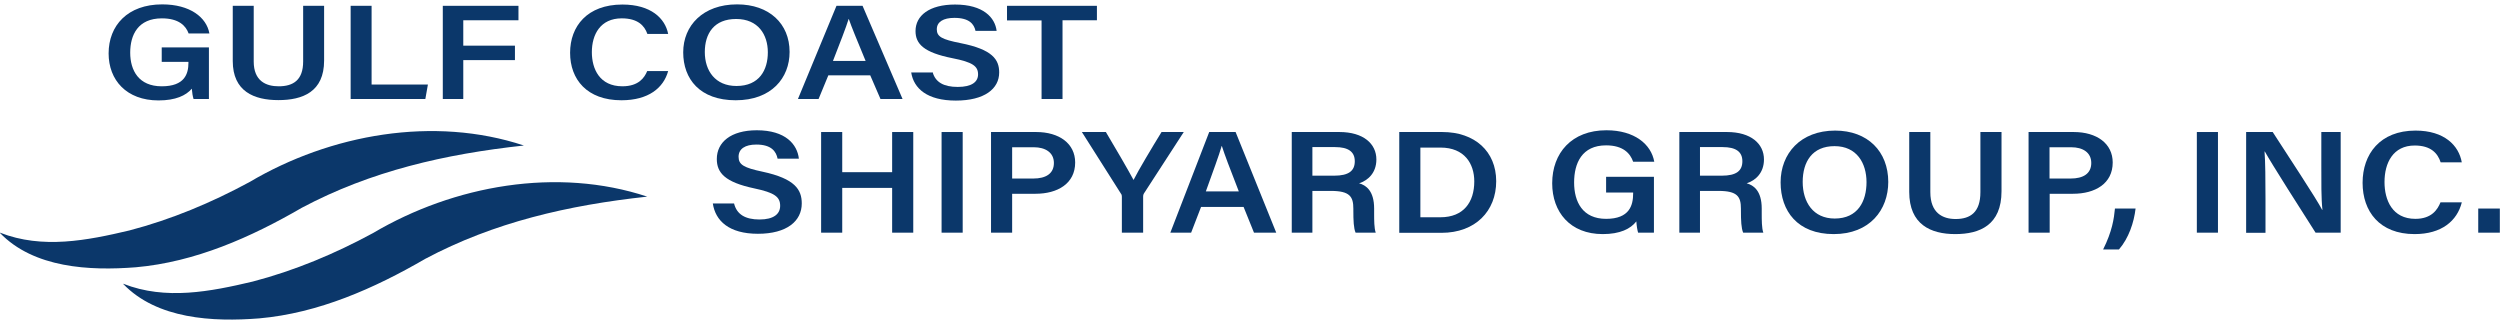<svg xmlns="http://www.w3.org/2000/svg" width="254" height="33" viewBox="0 0 254 33" fill="none"><g clip-path="url(#clip0_2115_13464)"><path d="M21.242 10.058H19.665C19.584 9.8 19.519 9.445 19.487 9.01C18.901 9.703 17.845 10.203 16.106 10.203C12.839 10.203 11.035 8.123 11.035 5.429C11.035 2.59 12.969 0.445 16.48 0.445C19.292 0.445 20.982 1.752 21.274 3.397H19.162C18.885 2.623 18.17 1.865 16.447 1.865C14.026 1.865 13.229 3.542 13.229 5.349C13.229 7.155 14.091 8.768 16.431 8.768C18.771 8.768 19.145 7.494 19.145 6.381V6.284H16.431V4.816H21.226V10.042L21.242 10.058Z" fill="#0B376A"></path><path d="M25.778 0.591V6.252C25.778 8.22 27.013 8.768 28.313 8.768C29.808 8.768 30.8 8.123 30.8 6.252V0.591H32.929V6.155C32.929 9.333 30.751 10.171 28.28 10.171C25.81 10.171 23.648 9.284 23.648 6.204V0.591H25.778Z" fill="#0B376A"></path><path d="M35.641 0.591H37.754V8.591H43.475L43.215 10.059H35.625V0.591H35.641Z" fill="#0B376A"></path><path d="M45.005 0.591H52.676V2.059H47.069V4.639H52.318V6.107H47.069V10.059H44.988V0.591H45.005Z" fill="#0B376A"></path><path d="M67.885 7.219C67.414 8.929 65.886 10.187 63.139 10.187C59.628 10.187 57.922 8.058 57.922 5.364C57.922 2.671 59.661 0.461 63.237 0.461C66.13 0.461 67.576 1.864 67.885 3.445H65.772C65.48 2.606 64.797 1.864 63.172 1.864C60.994 1.864 60.132 3.509 60.132 5.3C60.132 6.993 60.912 8.767 63.237 8.767C64.878 8.767 65.48 7.896 65.756 7.219H67.885Z" fill="#0B376A"></path><path d="M80.222 5.284C80.222 7.913 78.386 10.187 74.745 10.187C71.104 10.187 69.414 8.026 69.414 5.316C69.414 2.607 71.413 0.445 74.891 0.445C78.158 0.445 80.222 2.413 80.222 5.268V5.284ZM71.608 5.284C71.608 7.203 72.681 8.736 74.826 8.736C77.15 8.736 78.012 7.107 78.012 5.316C78.012 3.526 77.037 1.929 74.794 1.929C72.551 1.929 71.608 3.397 71.608 5.3V5.284Z" fill="#0B376A"></path><path d="M84.158 7.655L83.167 10.059H81.07L84.987 0.591H87.636L91.7 10.059H89.457L88.417 7.655H84.158ZM87.945 6.188C87.051 4.026 86.515 2.736 86.239 1.93H86.222C85.946 2.817 85.345 4.349 84.63 6.188H87.945Z" fill="#0B376A"></path><path d="M94.756 7.332C95.032 8.348 95.877 8.832 97.308 8.832C98.738 8.832 99.372 8.316 99.372 7.558C99.372 6.719 98.819 6.316 96.771 5.913C93.83 5.332 93.017 4.445 93.017 3.154C93.017 1.59 94.415 0.461 97.031 0.461C99.924 0.461 101.095 1.8 101.257 3.138H99.112C98.966 2.461 98.494 1.816 96.966 1.816C95.845 1.816 95.179 2.219 95.179 2.977C95.179 3.735 95.715 4.009 97.584 4.38C100.851 5.025 101.517 6.058 101.517 7.364C101.517 9.025 100.022 10.219 97.113 10.219C94.203 10.219 92.838 8.993 92.578 7.364H94.724L94.756 7.332Z" fill="#0B376A"></path><path d="M105.823 2.075H102.312V0.591H111.447V2.059H107.952V10.059H105.823V2.075Z" fill="#0B376A"></path><path d="M74.584 20.687C74.86 21.784 75.721 22.3 77.168 22.3C78.614 22.3 79.264 21.735 79.264 20.913C79.264 20.009 78.712 19.574 76.631 19.139C73.657 18.509 72.828 17.558 72.828 16.155C72.828 14.461 74.242 13.235 76.891 13.235C79.817 13.235 81.003 14.671 81.166 16.122H79.004C78.858 15.397 78.387 14.687 76.843 14.687C75.705 14.687 75.039 15.122 75.039 15.929C75.039 16.735 75.575 17.042 77.477 17.445C80.776 18.155 81.459 19.268 81.459 20.671C81.459 22.461 79.947 23.752 77.005 23.752C74.063 23.752 72.682 22.429 72.422 20.671H74.584V20.687Z" fill="#0B376A"></path><path d="M83.426 13.413H85.571V17.494H90.642V13.413H92.787V23.639H90.642V19.09H85.571V23.639H83.426V13.413Z" fill="#0B376A"></path><path d="M97.809 13.413V23.639H95.664V13.413H97.809Z" fill="#0B376A"></path><path d="M100.672 13.413H105.271C107.628 13.413 109.237 14.591 109.237 16.51C109.237 18.655 107.449 19.687 105.206 19.687H102.834V23.639H100.688V13.413H100.672ZM102.834 18.139H104.979C106.263 18.139 107.076 17.639 107.076 16.558C107.076 15.478 106.182 14.961 105.044 14.961H102.834V18.139Z" fill="#0B376A"></path><path d="M113.981 23.639V19.978C113.981 19.865 113.965 19.768 113.884 19.671L109.918 13.413H112.356C113.299 14.994 114.615 17.252 115.168 18.284C115.671 17.284 117.069 14.945 118.012 13.413H120.271L116.224 19.655C116.224 19.655 116.143 19.768 116.143 19.962V23.639H113.997H113.981Z" fill="#0B376A"></path><path d="M122.027 21.026L121.019 23.639H118.906L122.856 13.413H125.537L129.666 23.639H127.406L126.35 21.026H122.043H122.027ZM125.862 19.445C124.952 17.107 124.416 15.703 124.14 14.832H124.123C123.847 15.8 123.23 17.445 122.514 19.445H125.862Z" fill="#0B376A"></path><path d="M133.339 19.397V23.639H131.242V13.413H136.086C138.523 13.413 139.84 14.607 139.84 16.203C139.84 17.558 138.995 18.332 138.085 18.623C138.784 18.816 139.612 19.381 139.612 21.187V21.671C139.612 22.365 139.612 23.187 139.775 23.639H137.727C137.532 23.187 137.5 22.413 137.5 21.381V21.203C137.5 19.978 137.142 19.397 135.224 19.397H133.355H133.339ZM133.339 17.849H135.549C137.044 17.849 137.646 17.349 137.646 16.381C137.646 15.413 136.979 14.945 135.647 14.945H133.339V17.849Z" fill="#0B376A"></path><path d="M142.148 13.413H146.537C149.836 13.413 152.014 15.381 152.014 18.413C152.014 21.445 149.901 23.655 146.455 23.655H142.165V13.429L142.148 13.413ZM144.294 22.074H146.342C148.715 22.074 149.787 20.526 149.787 18.429C149.787 16.639 148.796 14.994 146.358 14.994H144.31V22.09L144.294 22.074Z" fill="#0B376A"></path><path d="M168.024 23.639H166.431C166.35 23.364 166.285 22.977 166.252 22.493C165.667 23.252 164.594 23.784 162.839 23.784C159.523 23.784 157.703 21.542 157.703 18.622C157.703 15.558 159.67 13.235 163.213 13.235C166.057 13.235 167.764 14.655 168.072 16.429H165.927C165.635 15.59 164.919 14.768 163.18 14.768C160.726 14.768 159.93 16.574 159.93 18.542C159.93 20.509 160.791 22.235 163.18 22.235C165.57 22.235 165.927 20.848 165.927 19.655V19.558H163.18V17.961H168.04V23.622L168.024 23.639Z" fill="#0B376A"></path><path d="M172.718 19.397V23.639H170.621V13.413H175.464C177.902 13.413 179.219 14.607 179.219 16.203C179.219 17.558 178.374 18.332 177.464 18.623C178.162 18.816 178.991 19.381 178.991 21.187V21.671C178.991 22.365 178.991 23.187 179.154 23.639H177.106C176.911 23.187 176.878 22.413 176.878 21.381V21.203C176.878 19.978 176.521 19.397 174.603 19.397H172.734H172.718ZM172.718 17.849H174.928C176.423 17.849 177.025 17.349 177.025 16.381C177.025 15.413 176.358 14.945 175.026 14.945H172.718V17.849Z" fill="#0B376A"></path><path d="M191.848 18.477C191.848 21.316 189.979 23.784 186.306 23.784C182.633 23.784 180.91 21.445 180.91 18.526C180.91 15.606 182.926 13.268 186.452 13.268C189.752 13.268 191.848 15.38 191.848 18.493V18.477ZM183.153 18.477C183.153 20.542 184.226 22.203 186.404 22.203C188.76 22.203 189.638 20.445 189.638 18.509C189.638 16.574 188.647 14.848 186.387 14.848C184.128 14.848 183.153 16.429 183.153 18.493V18.477Z" fill="#0B376A"></path><path d="M196.122 13.413V19.526C196.122 21.639 197.373 22.252 198.69 22.252C200.201 22.252 201.209 21.558 201.209 19.526V13.413H203.354V19.429C203.354 22.865 201.144 23.784 198.657 23.784C196.171 23.784 193.977 22.816 193.977 19.494V13.413H196.138H196.122Z" fill="#0B376A"></path><path d="M206.086 13.413H210.686C213.042 13.413 214.651 14.591 214.651 16.51C214.651 18.655 212.863 19.687 210.62 19.687H208.248V23.639H206.102V13.413H206.086ZM208.231 18.139H210.377C211.661 18.139 212.473 17.639 212.473 16.558C212.473 15.478 211.596 14.961 210.442 14.961H208.231V18.139Z" fill="#0B376A"></path><path d="M213.676 25.348C214.602 23.493 214.781 22.219 214.879 21.186H216.975C216.813 22.606 216.276 24.203 215.285 25.348H213.676Z" fill="#0B376A"></path><path d="M225.345 13.413V23.639H223.199V13.413H225.345Z" fill="#0B376A"></path><path d="M228.208 23.639V13.413H230.906C232.401 15.736 235.359 20.203 235.928 21.316H235.96C235.83 20.171 235.847 18.445 235.847 16.768V13.413H237.813V23.639H235.261C233.929 21.558 230.743 16.558 230.109 15.397H230.077C230.158 16.381 230.174 18.365 230.174 20.203V23.655H228.191L228.208 23.639Z" fill="#0B376A"></path><path d="M250.116 20.574C249.645 22.429 248.084 23.784 245.321 23.784C241.762 23.784 240.039 21.477 240.039 18.574C240.039 15.671 241.794 13.268 245.419 13.268C248.344 13.268 249.823 14.784 250.116 16.493H247.97C247.678 15.59 246.995 14.784 245.337 14.784C243.127 14.784 242.266 16.558 242.266 18.493C242.266 20.316 243.046 22.235 245.403 22.235C247.06 22.235 247.662 21.284 247.954 20.558H250.116V20.574Z" fill="#0B376A"></path><path d="M251.789 23.639V21.188H253.983V23.639H251.789Z" fill="#0B376A"></path><path d="M0.001 23.639C4.308 25.332 8.858 24.429 13.149 23.413C17.407 22.3 21.487 20.59 25.355 18.494C33.595 13.623 44.078 11.752 53.229 14.784C45.2 15.655 37.675 17.381 30.67 21.107C25.501 24.107 19.829 26.623 13.799 27.155C9.102 27.526 3.43 27.235 -0.016 23.655L0.001 23.639Z" fill="#0B376A"></path><path d="M12.532 28.832C16.839 30.526 21.39 29.622 25.68 28.606C29.939 27.493 34.018 25.784 37.886 23.687C46.127 18.816 56.61 16.945 65.76 19.977C57.731 20.848 50.206 22.574 43.201 26.3C38.033 29.3 32.36 31.816 26.331 32.348C21.634 32.719 15.961 32.429 12.516 28.848L12.532 28.832Z" fill="#0B376A"></path></g><defs><clipPath id="clip0_2115_13464"><rect width="254" height="32" fill="white" transform="translate(0 0.461)"></rect></clipPath></defs></svg>